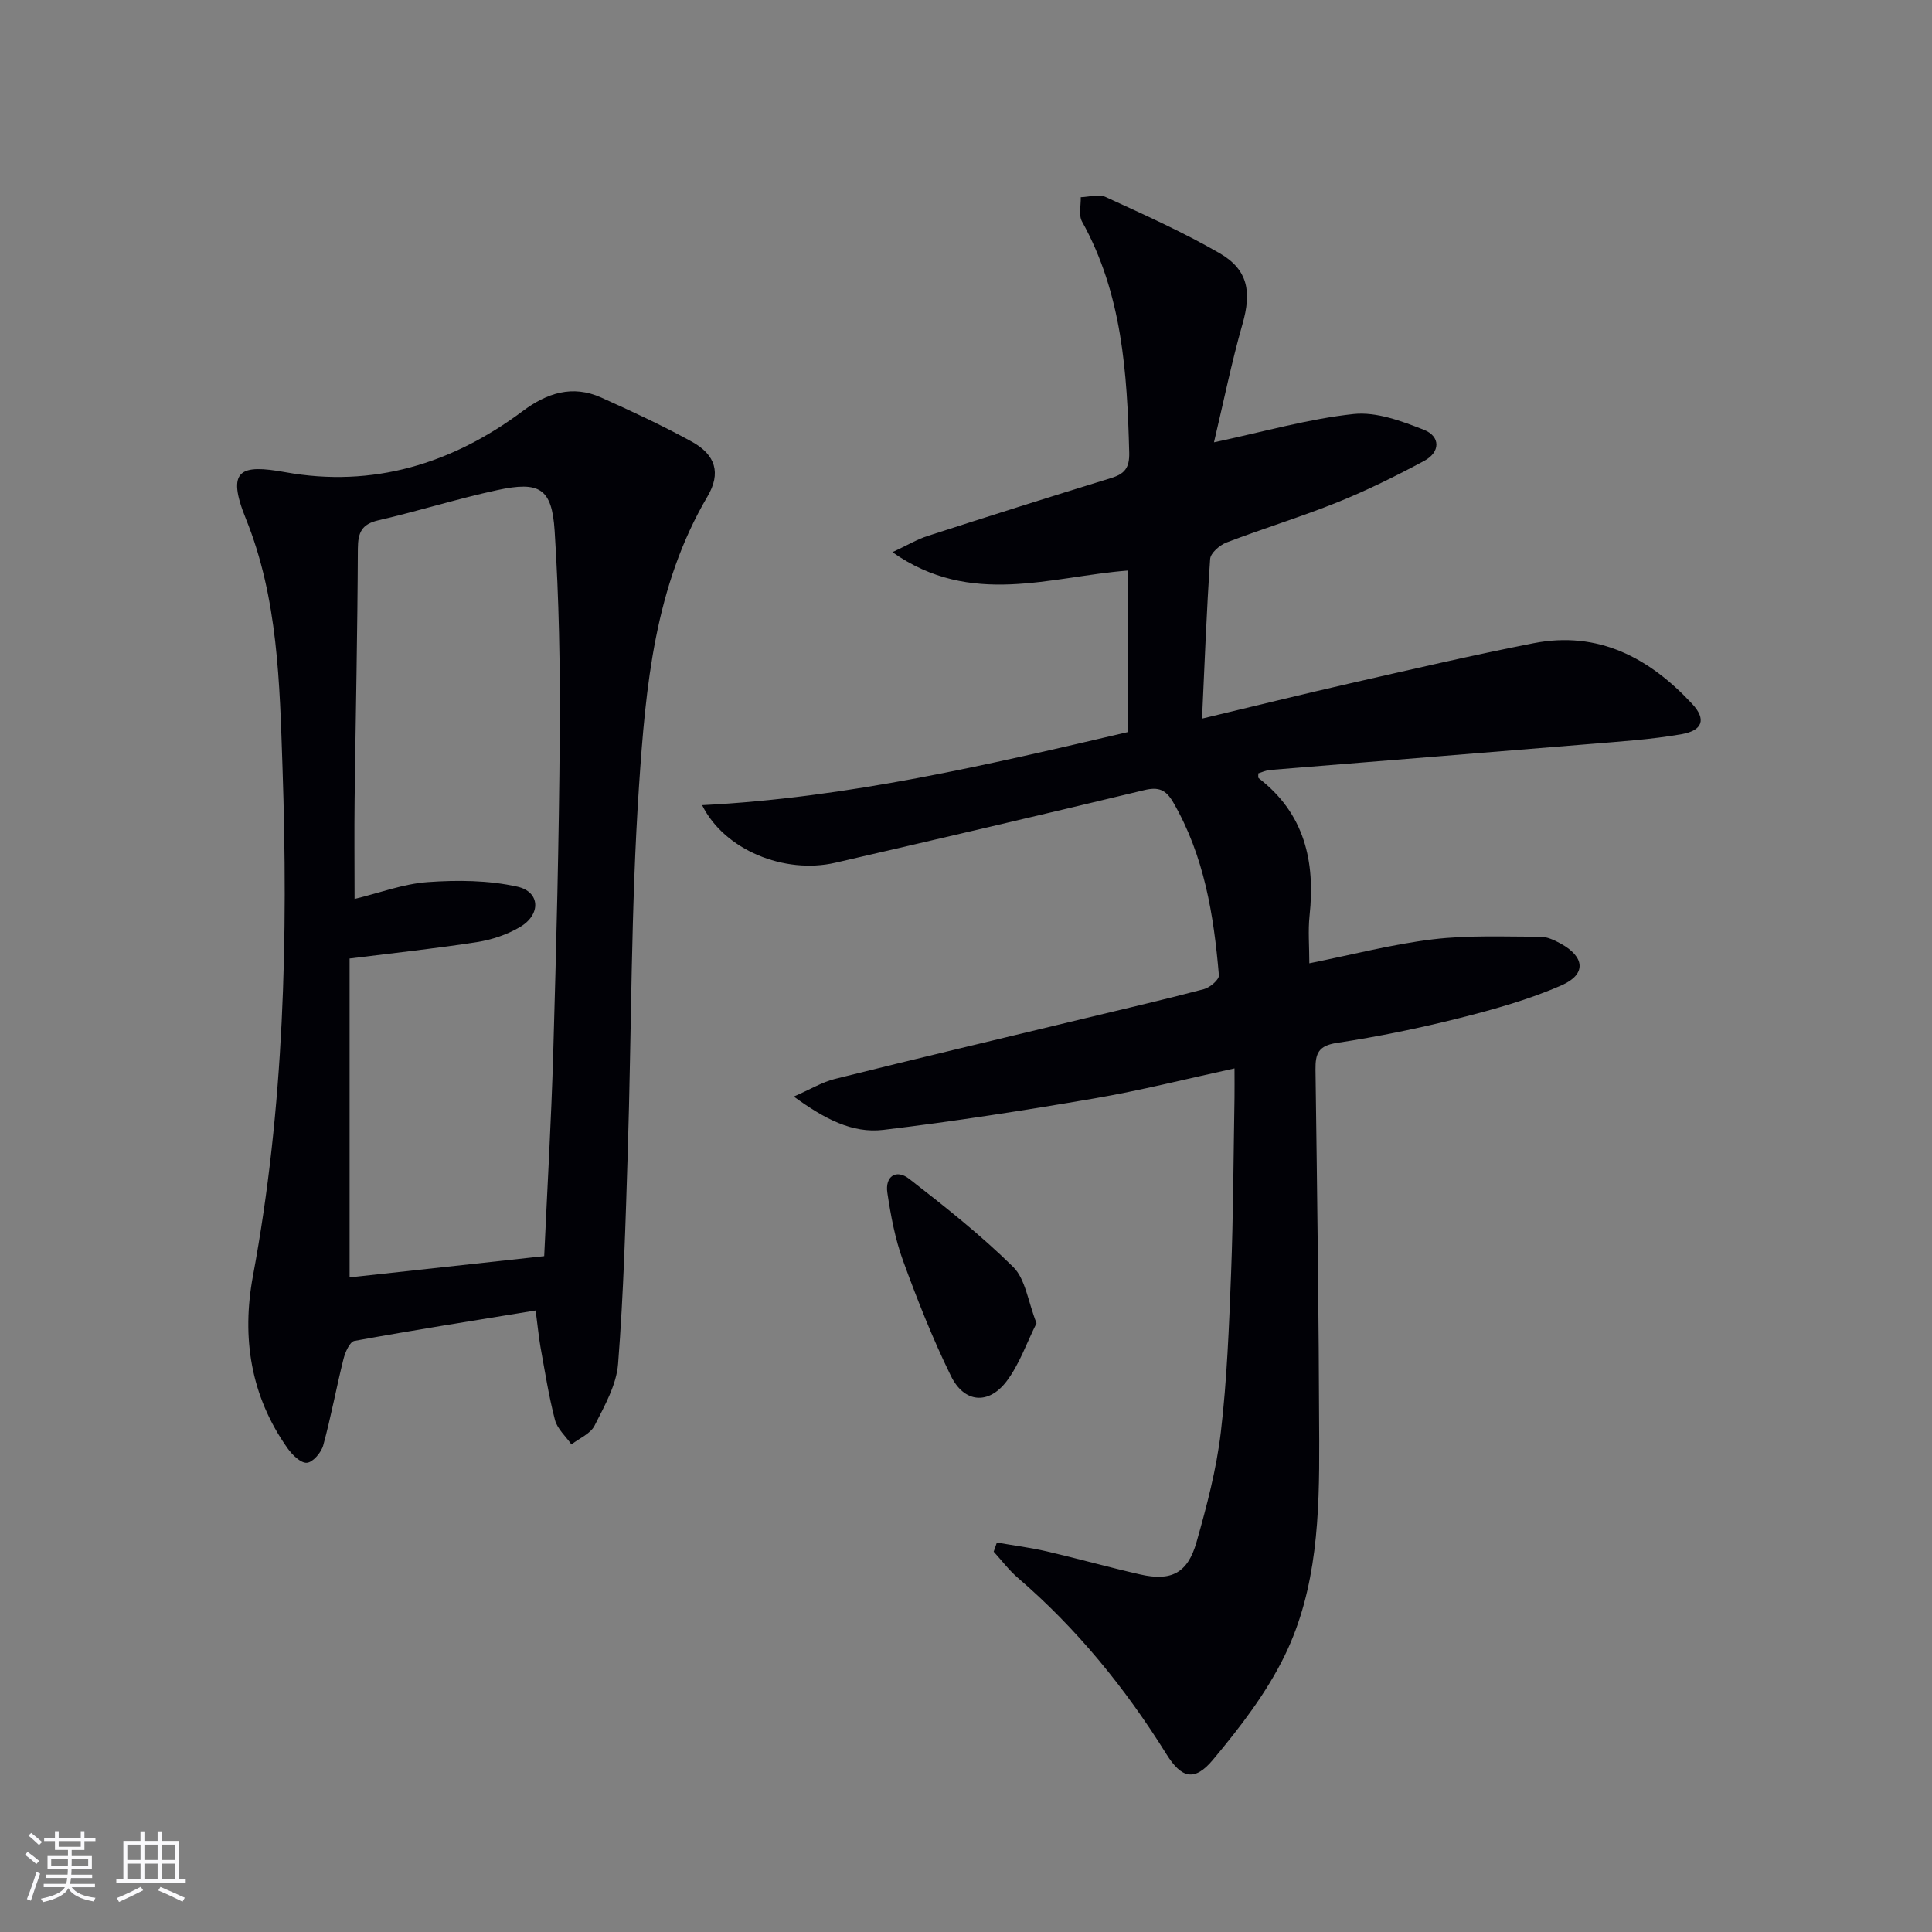 <svg enable-background="new 0 0 400 400" viewBox="0 0 400 400" xmlns="http://www.w3.org/2000/svg"><rect x="0" y="0" width="400" height="400" fill="#808080" stroke="none"/><g fill="#010106"><path d="m206.39 319.37c3.45.6 6.94 1.04 10.34 1.83 6.47 1.5 12.86 3.3 19.33 4.77 6.41 1.46 9.84-.25 11.66-6.67 2.13-7.48 4.13-15.1 5.04-22.79 1.28-10.87 1.7-21.87 2.12-32.82.46-12.13.5-24.28.71-36.42.03-1.81 0-3.62 0-6.07-10.02 2.18-19.44 4.57-28.99 6.21-14.52 2.49-29.09 4.77-43.71 6.52-6.46.77-12.23-2.31-18.54-6.9 3.38-1.47 5.85-2.99 8.54-3.66 17.05-4.25 34.15-8.3 51.24-12.42 8.39-2.02 16.79-3.96 25.13-6.16 1.25-.33 3.18-1.98 3.1-2.87-1.06-12.46-3.03-24.71-9.46-35.81-1.53-2.64-3.05-3.24-6.01-2.52-21.29 5.13-42.61 10.11-63.94 15.03-10.54 2.43-23.02-2.65-27.58-11.92 30.23-1.53 59.11-8.35 88.21-15.15 0-11.18 0-22.11 0-33.43-16.15 1.24-32.55 7.66-48.81-3.8 3.07-1.43 5.11-2.66 7.33-3.37 12.62-4.08 25.27-8.09 37.95-11.98 2.82-.87 3.82-2.12 3.74-5.28-.42-16.55-1.47-32.88-9.77-47.83-.73-1.32-.21-3.34-.26-5.03 1.73-.05 3.73-.7 5.14-.05 7.98 3.67 16.03 7.26 23.62 11.65 5.93 3.43 6.62 8.05 4.72 14.68-2.25 7.88-3.88 15.95-5.9 24.47 10.49-2.23 19.62-4.87 28.92-5.86 4.71-.5 9.94 1.46 14.55 3.27 3.47 1.37 3.41 4.64.04 6.44-5.84 3.13-11.81 6.09-17.95 8.56-7.54 3.04-15.35 5.41-22.95 8.32-1.41.54-3.31 2.17-3.4 3.41-.75 10.75-1.14 21.52-1.68 33.06 10.82-2.58 20.75-5.04 30.71-7.31 12.62-2.87 25.22-5.81 37.92-8.3 13.43-2.63 24.02 3.05 32.87 12.59 2.9 3.13 2.19 5.47-2.2 6.24-6.35 1.12-12.83 1.52-19.26 2.06-22.01 1.82-44.03 3.56-66.04 5.36-.8.07-1.58.46-2.36.7.03.41-.07.88.09 1 9.48 7.29 11.74 17.19 10.53 28.47-.33 3.11-.05 6.29-.05 9.85 8.79-1.76 17.12-3.94 25.58-4.96 7.34-.89 14.84-.54 22.26-.54 1.4 0 2.9.71 4.18 1.41 5 2.73 5.4 6.35.25 8.62-6.77 2.98-14.02 5-21.22 6.82-8.35 2.1-16.83 3.84-25.34 5.13-3.83.58-4.47 2.18-4.43 5.54.35 25.64.69 51.27.77 76.91.05 15.16-.38 30.5-7.14 44.39-3.79 7.78-9.27 14.89-14.86 21.58-3.83 4.58-6.52 3.85-9.66-1.2-8.5-13.65-18.53-25.97-30.75-36.48-1.85-1.59-3.33-3.59-4.99-5.4.22-.65.44-1.27.66-1.89z"/><path d="m110.9 271.32c-12.78 2.09-25.18 4.05-37.52 6.3-.97.18-1.91 2.34-2.26 3.73-1.49 5.95-2.58 11.99-4.2 17.9-.41 1.48-2.14 3.51-3.39 3.6-1.27.09-3.04-1.65-4-3.01-7.65-10.8-9.53-22.94-7.16-35.67 6.48-34.86 7.31-70.04 6.12-105.31-.59-17.39-.92-34.99-7.59-51.47-4.13-10.21-1.09-11.3 8.15-9.63 18.11 3.28 34.54-1.72 49.16-12.64 5.05-3.77 10.31-5.48 16.25-2.82 6.35 2.85 12.69 5.8 18.78 9.15 4.92 2.7 6.08 6.51 3.24 11.33-10.94 18.56-12.8 39.37-14.18 59.98-1.69 25.2-1.54 50.52-2.33 75.78-.46 14.61-.86 29.25-2 43.82-.34 4.39-2.81 8.72-4.87 12.8-.84 1.68-3.15 2.62-4.79 3.9-1.17-1.68-2.92-3.21-3.41-5.07-1.29-4.96-2.08-10.05-3-15.11-.36-2.08-.56-4.21-1-7.56zm-38.52-6.85c13.09-1.43 26.53-2.9 40.29-4.4.63-13.88 1.46-27.96 1.87-42.05.63-21.95 1.2-43.91 1.35-65.87.1-14.09-.15-28.21-1.06-42.27-.57-8.8-3.12-10.3-11.88-8.41-8.26 1.78-16.34 4.35-24.57 6.24-3.5.8-4.27 2.53-4.29 5.89-.07 17.31-.45 34.61-.67 51.91-.08 6.77-.01 13.55-.01 20.61 5.17-1.25 10.1-3.13 15.13-3.49 6.16-.44 12.58-.39 18.55.94 4.79 1.06 4.95 5.79.56 8.37-2.65 1.56-5.79 2.62-8.83 3.1-8.46 1.32-17 2.23-26.44 3.41z"/><path d="m214.6 273.96c-2.03 4.04-3.52 8.48-6.2 12.02-3.74 4.93-8.79 4.49-11.53-1.12-3.79-7.73-6.97-15.79-9.92-23.89-1.63-4.47-2.52-9.27-3.23-14-.52-3.44 1.83-4.99 4.52-2.9 7.43 5.77 14.85 11.65 21.53 18.24 2.54 2.5 3.04 7.08 4.83 11.65z"/></g><path d="m5.17 384 .55-.58c.85.61 1.65 1.24 2.4 1.87l-.59.64c-.83-.73-1.62-1.38-2.36-1.93m1.22 9.53-.82-.34c.71-1.76 1.37-3.64 1.98-5.63.24.13.5.25.76.36-.6 1.67-1.24 3.54-1.92 5.61m-.5-13.5.57-.54c.56.44 1.31 1.06 2.26 1.87l-.64.64c-.68-.66-1.41-1.32-2.19-1.97m3.25.46h2.24v-1.36h.77v1.36h4.57v-1.36h.76v1.36h2.28v.69h-2.28v1.84h-2.64v1.26h4.18v2.64h-4.21c0 .45-.02.86-.05 1.21h4.32v.69h-4.38c-.04.34-.1.75-.19 1.22h5.15v.69h-4.82c.87 1.19 2.51 1.92 4.93 2.19-.17.32-.3.57-.37.76-2.77-.49-4.52-1.41-5.26-2.76-.56 1.26-2.3 2.23-5.24 2.9-.12-.24-.26-.48-.43-.72 2.73-.55 4.38-1.34 4.96-2.38h-4.38v-.69h4.65c.1-.38.17-.79.21-1.22h-4.32v-.69h4.4c.03-.34.05-.75.05-1.21h-4.2v-2.64h4.23v-1.26h-2.69v-1.84h-2.24zm1.46 4.46v1.29h3.45c.01-.4.02-.57.01-.53v-.32-.45h-3.46zm1.55-2.59h4.57v-1.19h-4.57zm6.11 2.59h-3.42v.77c-.01.19-.01.37-.02.53h3.44z" fill="#fafafc"/><path d="m32.63 379.16h.82v1.98h3.54v7.89h1.46v.78h-14.37v-.78h1.46v-7.89h3.54v-1.98h.82v1.98h2.73zm-3.49 11.48.5.73c-1.61.82-3.28 1.63-5 2.41-.13-.27-.28-.55-.44-.82 1.75-.72 3.4-1.49 4.94-2.32m-2.78-5.55h2.73v-3.18h-2.73zm0 3.95h2.73v-3.2h-2.73zm3.54-3.95h2.73v-3.18h-2.73zm0 3.95h2.73v-3.2h-2.73zm7.89 4.68c-1.84-.92-3.51-1.7-5.02-2.32l.45-.73c1.89.8 3.57 1.55 5.04 2.23zm-1.62-11.81h-2.73v3.18h2.73zm-2.73 7.13h2.73v-3.2h-2.73z" fill="#fafafc"/></svg>